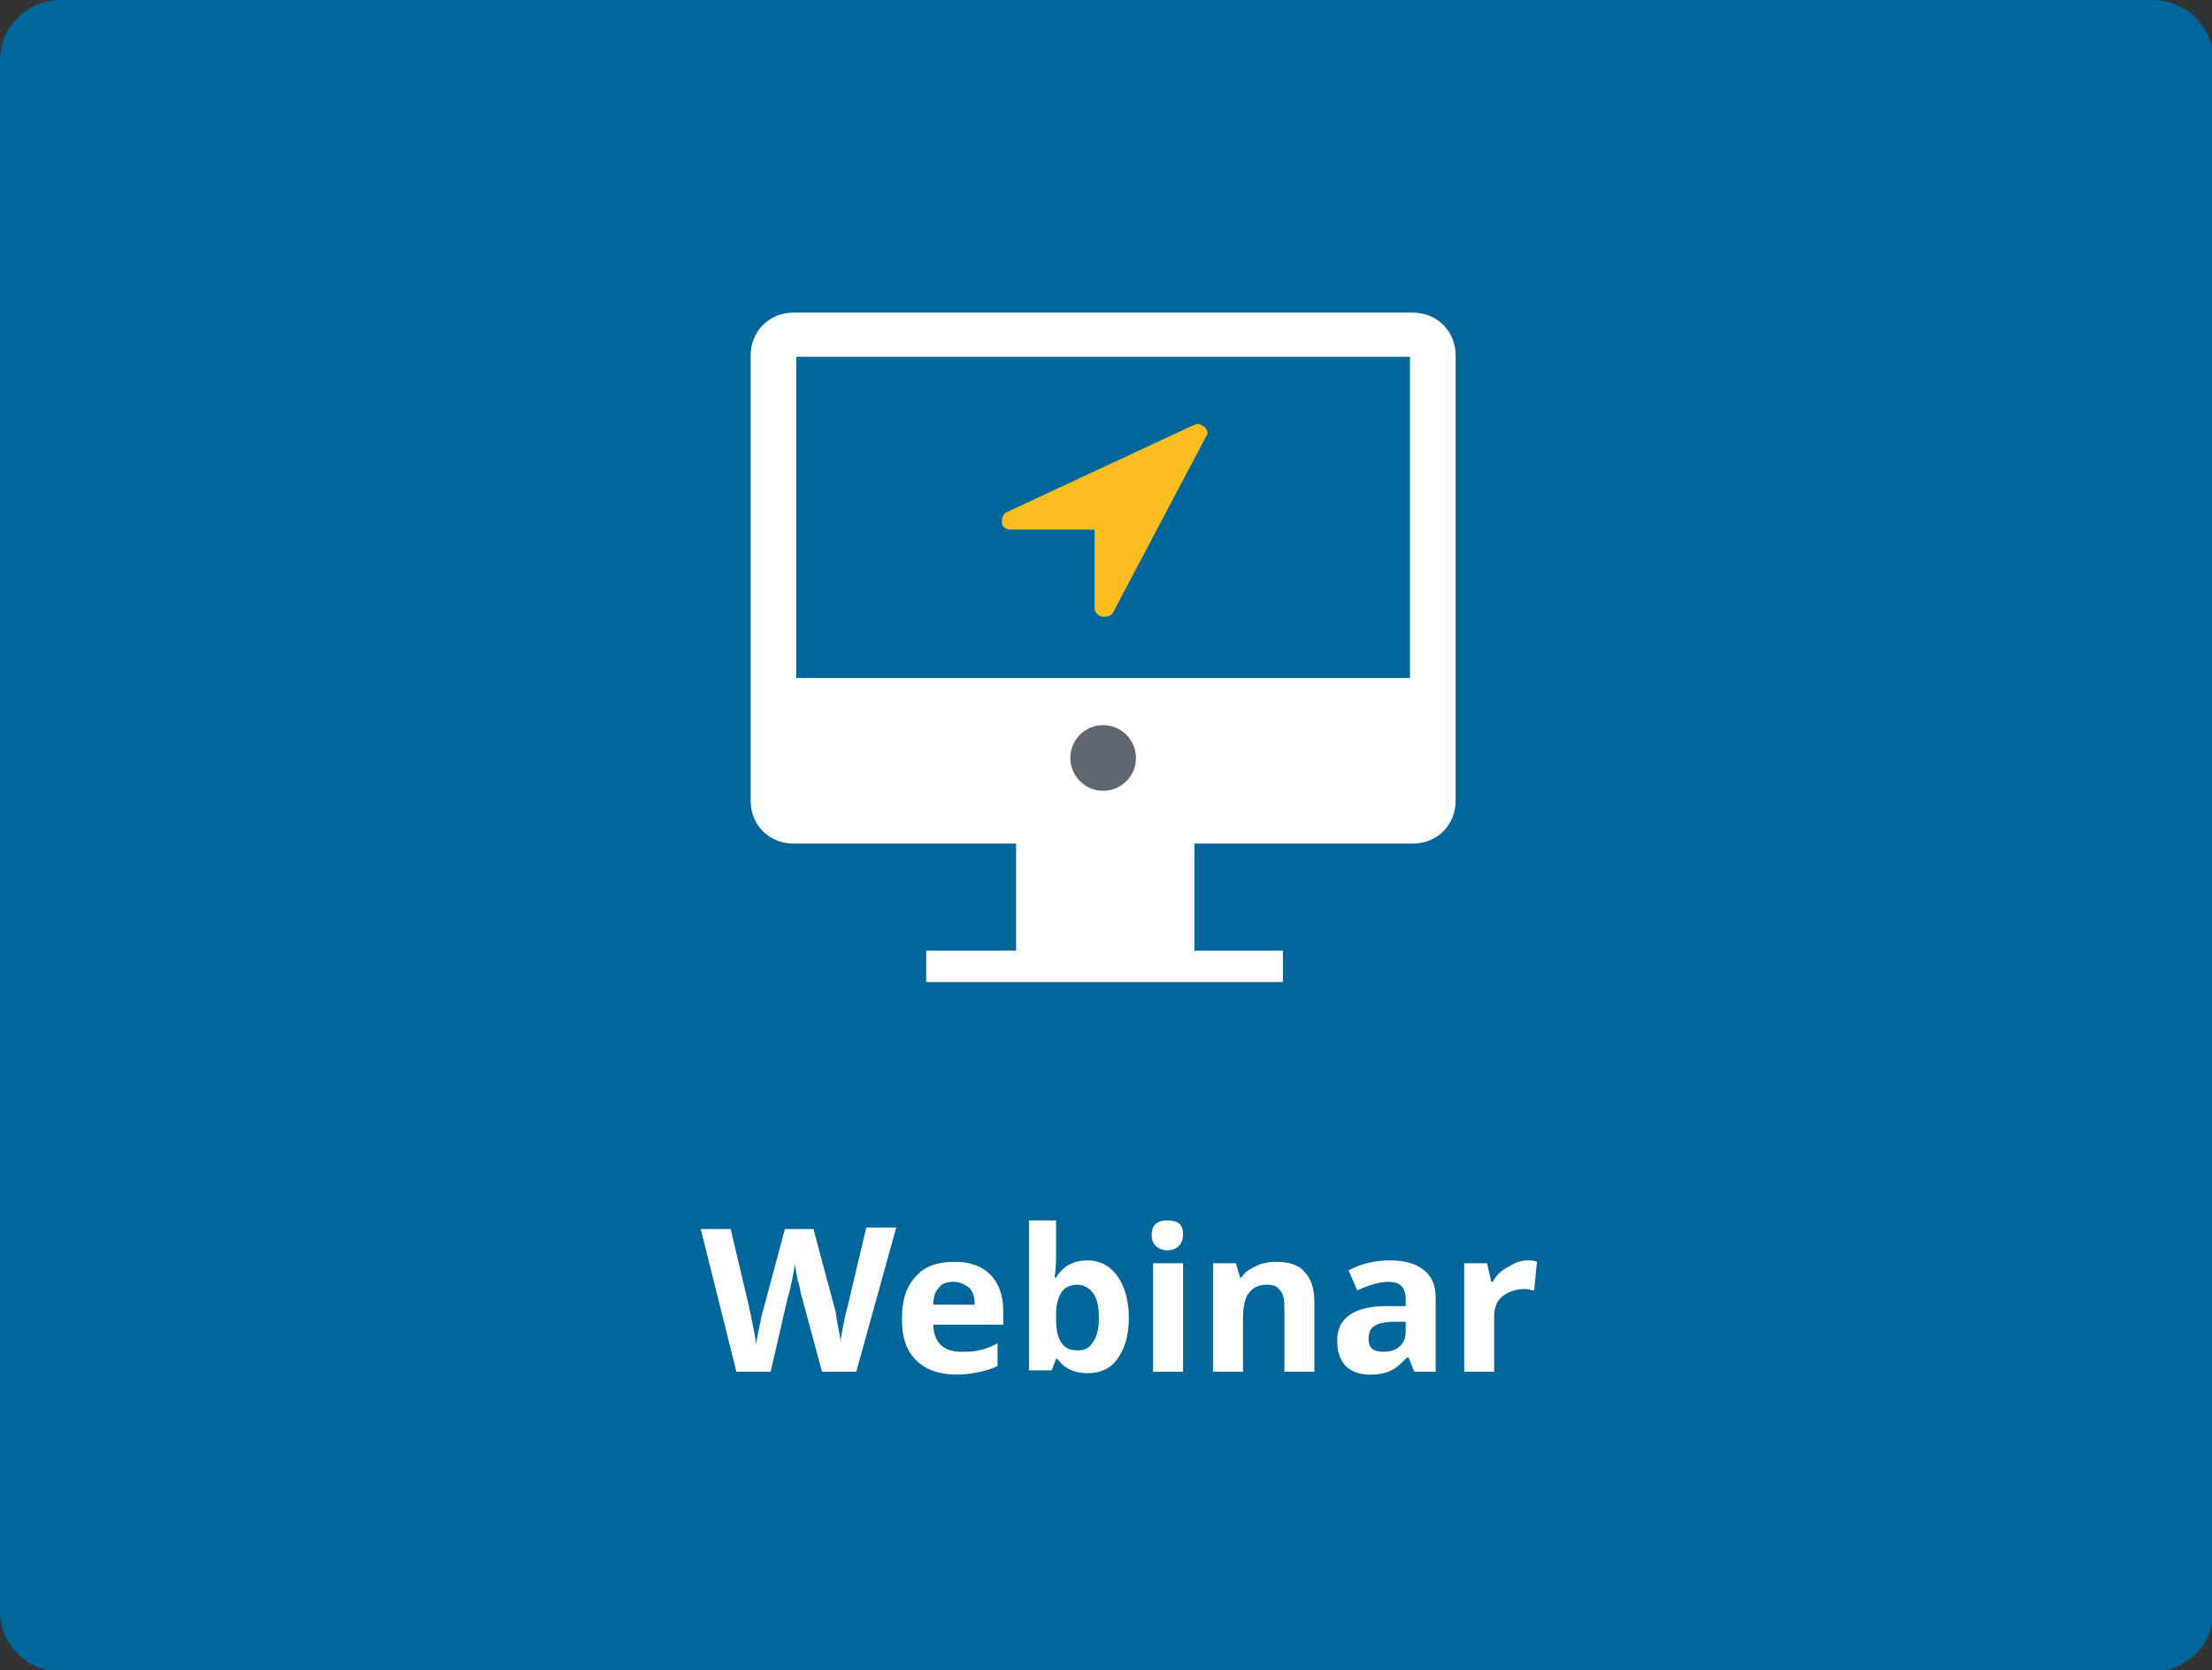 <?xml version="1.0" encoding="utf-8"?>
<!-- Generator: Adobe Illustrator 22.0.1, SVG Export Plug-In . SVG Version: 6.00 Build 0)  -->
<svg version="1.1" id="Layer_1" xmlns="http://www.w3.org/2000/svg" xmlns:xlink="http://www.w3.org/1999/xlink" x="0px" y="0px"
	 viewBox="0 0 155 117" style="enable-background:new 0 0 155 117;" xml:space="preserve">
<rect x="0" y="0" width="155" height="117" fill="#333333" stroke="none"/>
<style type="text/css">
	.st0{fill:#016699;}
	.st1{enable-background:new    ;}
	.st2{fill:#FFFFFF;}
	.st3{fill:#FCBD20;}
	.st4{fill:#5F6773;}
</style>
<path class="st0" d="M4.2,0h146.7c2.3,0,4.2,1.9,4.2,4.2v108.7c0,2.3-1.9,4.2-4.2,4.2H4.2c-2.3,0-4.2-1.9-4.2-4.2V4.2
	C0,1.9,1.9,0,4.2,0z"/>
<title>news-webinar</title>
<g class="st1">
	<path class="st2" d="M60,96.1h-2.4l-1.4-5.2c-0.1-0.2-0.1-0.6-0.3-1.2c-0.1-0.6-0.2-1-0.2-1.2c0,0.2-0.1,0.6-0.2,1.2
		c-0.1,0.5-0.2,0.9-0.3,1.2L54,96.1h-2.4l-2.5-10h2.1l1.3,5.5c0.2,1,0.4,1.9,0.5,2.6c0-0.3,0.1-0.7,0.2-1.2c0.1-0.5,0.2-1,0.3-1.3
		l1.5-5.6h2l1.5,5.6c0.1,0.3,0.1,0.6,0.2,1.1s0.2,1,0.2,1.3c0-0.4,0.1-0.8,0.2-1.3c0.1-0.5,0.2-1,0.3-1.3l1.3-5.5h2.1L60,96.1z"/>
	<path class="st2" d="M67.1,96.3c-1.2,0-2.2-0.3-2.9-1s-1-1.6-1-2.9s0.3-2.3,1-3c0.6-0.7,1.5-1,2.7-1c1.1,0,1.9,0.3,2.5,0.9
		s0.9,1.5,0.9,2.5v1h-4.9c0,0.6,0.2,1.1,0.5,1.4s0.8,0.5,1.4,0.5c0.5,0,0.9,0,1.3-0.1s0.8-0.2,1.3-0.5v1.6c-0.4,0.2-0.8,0.3-1.2,0.4
		C68.2,96.2,67.7,96.3,67.1,96.3z M66.8,89.8c-0.4,0-0.8,0.1-1,0.4c-0.3,0.3-0.4,0.7-0.4,1.2h2.9c0-0.5-0.1-0.9-0.4-1.2
		C67.6,90,67.3,89.8,66.8,89.8z"/>
	<path class="st2" d="M76.2,88.3c0.9,0,1.6,0.4,2.1,1.1s0.8,1.7,0.8,2.9c0,1.3-0.3,2.2-0.8,2.9s-1.2,1-2.1,1s-1.6-0.3-2.1-1H74
		L73.7,96h-1.6V85.5H74V88c0,0.3,0,0.8-0.1,1.5H74C74.5,88.7,75.2,88.3,76.2,88.3z M75.5,90c-0.5,0-0.9,0.2-1.1,0.5S74,91.3,74,92.1
		v0.2c0,0.8,0.1,1.4,0.4,1.8s0.6,0.5,1.2,0.5c0.4,0,0.8-0.2,1-0.6c0.3-0.4,0.4-1,0.4-1.7s-0.1-1.3-0.4-1.7
		C76.3,90.2,75.9,90,75.5,90z"/>
	<path class="st2" d="M80.7,86.5c0-0.7,0.4-1,1.1-1c0.8,0,1.1,0.3,1.1,1c0,0.3-0.1,0.6-0.3,0.8c-0.2,0.2-0.5,0.3-0.9,0.3
		C81.1,87.5,80.7,87.2,80.7,86.5z M82.9,96.1h-2.1v-7.6h2.1V96.1z"/>
	<path class="st2" d="M92.1,96.1H90v-4.5c0-0.6-0.1-1-0.3-1.2c-0.2-0.3-0.5-0.4-0.9-0.4c-0.6,0-1,0.2-1.3,0.6s-0.4,1-0.4,1.9v3.6H85
		v-7.6h1.6l0.3,1H87c0.2-0.4,0.6-0.6,1-0.8c0.4-0.2,0.9-0.3,1.4-0.3c0.9,0,1.6,0.2,2,0.7c0.5,0.5,0.7,1.2,0.7,2.1V96.1z"/>
	<path class="st2" d="M99.1,96.1l-0.4-1h-0.1c-0.4,0.4-0.7,0.7-1.1,0.9c-0.4,0.2-0.9,0.3-1.5,0.3c-0.7,0-1.3-0.2-1.7-0.6
		s-0.6-1-0.6-1.8s0.3-1.4,0.9-1.8s1.4-0.6,2.6-0.6h1.3V91c0-0.8-0.4-1.2-1.2-1.2c-0.6,0-1.3,0.2-2.2,0.6L94.5,89
		c0.9-0.5,1.9-0.7,2.9-0.7s1.8,0.2,2.4,0.7s0.8,1.1,0.8,2v5.1H99.1z M98.5,92.6h-0.8c-0.6,0-1.1,0.1-1.4,0.3
		c-0.3,0.2-0.4,0.5-0.4,0.9c0,0.6,0.3,0.9,1,0.9c0.5,0,0.9-0.1,1.2-0.4s0.4-0.6,0.4-1.1C98.5,93.2,98.5,92.6,98.5,92.6z"/>
	<path class="st2" d="M107,88.3c0.3,0,0.5,0,0.7,0.1l-0.2,2c-0.2,0-0.4-0.1-0.6-0.1c-0.7,0-1.2,0.2-1.6,0.5s-0.6,0.8-0.6,1.4v3.9
		h-2.1v-7.6h1.6l0.3,1.3h0.1c0.2-0.4,0.6-0.8,1-1C106.1,88.5,106.5,88.3,107,88.3z"/>
</g>
<path class="st2" d="M99,21.9H55.6c-1.7,0-3,1.3-3,3v31.2c0,1.7,1.3,3,3,3h15.6v7.5h-6.3v2.2h25v-2.2h-6.2v-7.5H99c1.7,0,3-1.3,3-3
	V24.9C102,23.2,100.7,21.9,99,21.9z M98.8,25v22.5h-43V25H98.8z"/>
<g>
	<path class="st3" d="M78,42.9c-0.1,0.2-0.3,0.3-0.6,0.3c-0.1,0-0.1,0-0.2,0c-0.3-0.1-0.5-0.3-0.5-0.6v-5.5h-5.9
		c-0.3,0-0.6-0.2-0.6-0.5s0.1-0.6,0.3-0.7l13.1-6.1c0.1,0,0.2-0.1,0.3-0.1c0.2,0,0.3,0.1,0.5,0.2c0.2,0.2,0.3,0.5,0.1,0.7L78,42.9z"
		/>
</g>
<circle class="st4" cx="77.3" cy="53.1" r="2.3"/>
</svg>
